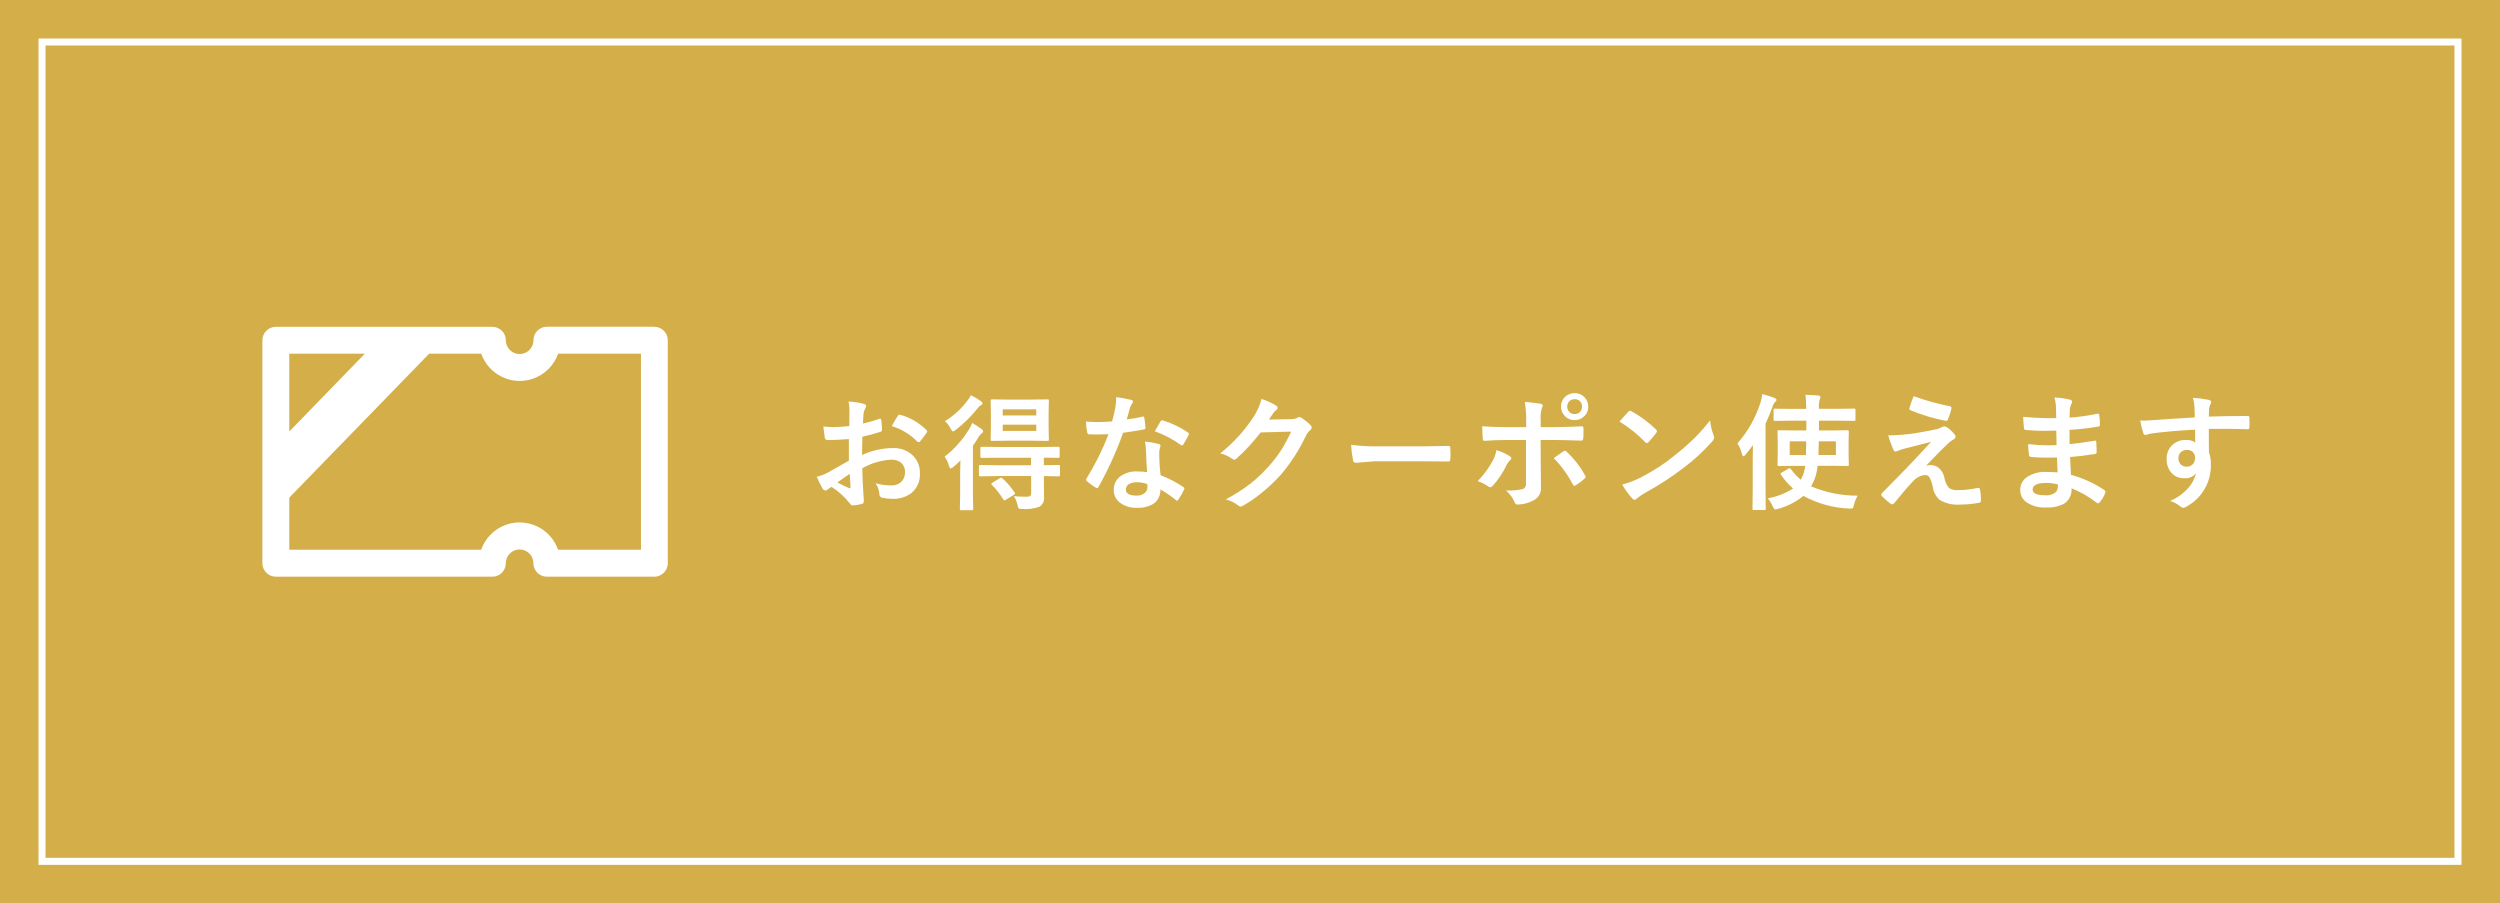 <?xml version="1.0" encoding="UTF-8"?><svg id="b" xmlns="http://www.w3.org/2000/svg" width="357" height="129" viewBox="0 0 357 129"><defs><style>.d{fill:#fff;}.e{fill:#d4af49;}</style></defs><g id="c"><g><rect class="e" width="357" height="129"/><path class="d" d="M351.5,123.5H5.5V5.5H351.5V123.5ZM6.5,122.5H350.5V6.5H6.5V122.5Z"/><path class="d" d="M93.44,46.66h-15.34c-1.06,0-1.92,.86-1.92,1.92,0,1.09-.88,1.97-1.97,1.98s-1.97-.88-1.98-1.97h0c0-1.06-.86-1.92-1.92-1.92,0,0,0,0,0,0h-30.92c-1.06,0-1.92,.86-1.92,1.92v31.84c0,1.06,.86,1.92,1.92,1.92h30.92c1.06,0,1.92-.86,1.92-1.92,0-1.09,.88-1.97,1.97-1.97s1.97,.88,1.97,1.97c0,1.06,.86,1.92,1.92,1.92h15.35c1.06,0,1.92-.86,1.92-1.92v-31.84c0-1.06-.86-1.92-1.92-1.92Zm-41.33,3.84l-10.8,11.12v-11.12h10.8Zm39.41,28h-11.83c-1.06-3.03-4.38-4.63-7.41-3.57-1.67,.58-2.98,1.9-3.57,3.57h-27.4v-7.44l19.98-20.56h7.43c1.06,3.03,4.38,4.63,7.41,3.57,1.67-.58,2.98-1.9,3.57-3.57h11.83v28Z"/><path class="d" d="M121.28,60.85l.02-2.06c.01-.49-.03-.97-.12-1.45,.72,.03,1.44,.14,2.14,.32,.24,.07,.36,.18,.36,.34-.01,.1-.05,.2-.11,.29-.12,.22-.21,.45-.25,.7-.04,.35-.06,.84-.09,1.49,.78-.17,1.56-.39,2.31-.66,.04-.02,.08-.02,.12-.03,.11,0,.17,.06,.18,.19,.07,.46,.11,.93,.11,1.4,0,.14-.1,.27-.24,.29-.85,.28-1.7,.5-2.57,.69l-.04,2.61c1.39-.64,2.9-.98,4.43-.99,1.08-.04,2.12,.37,2.88,1.12,.64,.66,.98,1.55,.95,2.47,.07,1.07-.37,2.11-1.18,2.81-.78,.59-1.75,.89-2.73,.85-.5,0-.99-.05-1.48-.16-.25-.05-.43-.29-.4-.55-.04-.55-.23-1.07-.54-1.52,.73,.22,1.49,.33,2.25,.32,.52,.02,1.03-.16,1.42-.51,.36-.35,.55-.84,.53-1.35,.04-.54-.18-1.06-.59-1.41-.4-.29-.89-.44-1.39-.41-1.45,.08-2.86,.5-4.12,1.23,.02,.77,.04,1.49,.07,2.16,.1,1.4,.15,2.18,.15,2.34,0,.13,0,.26-.03,.39-.04,.11-.13,.18-.25,.2-.43,.12-.88,.19-1.33,.22-.12,.01-.26-.11-.44-.36-.72-.91-1.58-1.68-2.56-2.3-.2,.11-.4,.25-.57,.4-.08,.08-.19,.12-.31,.12-.18-.02-.33-.13-.4-.29-.31-.54-.58-1.1-.83-1.67,.58-.13,1.13-.35,1.65-.63,.54-.3,1.52-.86,2.94-1.67v-3.08c-1.2,.09-2.21,.14-3.02,.14-.21,.02-.4-.13-.43-.34,0-.01,0-.03,0-.04-.05-.29-.11-.81-.2-1.56,.47,.06,.94,.09,1.41,.09,.52,0,1.29-.05,2.29-.14Zm.05,6.82c-.76,.52-1.35,.92-1.76,1.22,.55,.3,1.11,.57,1.69,.81,.03,.01,.07,.02,.1,.02,.06,0,.09-.04,.09-.11,0-.02,0-.04,0-.05-.01-.18-.03-.5-.05-.97-.02-.46-.04-.77-.05-.92h0Zm6.02-6.82c.24-.49,.52-.96,.83-1.41,.09-.15,.17-.23,.24-.23,.02,0,.05,0,.07,0,1.44,.39,2.75,1.15,3.81,2.2,.06,.05,.09,.11,.11,.19-.01,.06-.04,.12-.07,.18-.1,.15-.27,.38-.51,.69-.27,.34-.42,.54-.47,.6-.03,.04-.09,.06-.19,.06-.09,0-.14-.02-.17-.06-1.01-1.04-2.26-1.81-3.65-2.22h0Zm15.11,7.13l-2.46,.04c-.1,0-.16-.01-.18-.04-.02-.05-.03-.11-.03-.17v-1.21c0-.09,.01-.15,.04-.17,.05-.02,.11-.03,.17-.03l2.46,.04h4.77v-1.08h-4.57l-2.45,.03c-.06,0-.13,0-.18-.03-.02-.05-.03-.1-.03-.16v-1.2c0-.09,.01-.15,.04-.17,.06-.02,.12-.03,.18-.03l2.45,.03h6.01l2.46-.03c.12,0,.18,.06,.18,.19v1.2c0,.13-.06,.19-.18,.19h-.27c-.54-.02-1.14-.03-1.81-.03v1.08l2.1-.03c.1,0,.16,.01,.18,.03,.02,.05,.03,.1,.03,.16v1.21c0,.06,0,.12-.03,.18-.02,.02-.08,.04-.17,.04h-.25c-.53-.02-1.15-.03-1.85-.04v.83l.02,2.18c.05,.53-.18,1.05-.62,1.35-.8,.3-1.65,.42-2.5,.34-.29,0-.46-.03-.51-.09-.08-.15-.14-.31-.16-.48-.1-.44-.27-.87-.51-1.26,.52,.06,1.04,.08,1.56,.08,.13,0,.27,0,.4,0,.33,0,.5-.18,.5-.55v-2.41h-4.77Zm4.9-10.92l2.21-.03c.1,0,.16,.01,.18,.03,.02,.05,.03,.1,.03,.16l-.04,1.61v2.32l.04,1.6c0,.1-.01,.16-.04,.18-.05,.02-.11,.03-.17,.03l-2.2-.03h-3.5l-2.21,.03c-.09,0-.15-.01-.17-.03-.02-.05-.03-.11-.03-.17l.04-1.6v-2.32l-.04-1.61c0-.09,.01-.15,.04-.17,.05-.02,.1-.03,.16-.03l2.21,.03h3.5Zm.62,4.48v-.9h-4.79v.9h4.79Zm-4.79-3.09v.88h4.79v-.88h-4.79Zm-4.37,1.94c.46,.26,.9,.54,1.33,.86,.13,.08,.22,.21,.24,.36,0,.09-.07,.18-.2,.27-.21,.17-.38,.38-.5,.62-.29,.47-.54,.86-.76,1.15v6.77l.04,2.23c0,.06,0,.12-.04,.18-.05,.02-.1,.03-.16,.03h-1.5c-.09,0-.15-.01-.17-.03-.02-.05-.03-.11-.03-.17l.04-2.23v-2.7c0-.43,.01-1.09,.04-1.98-.35,.35-.68,.66-.99,.91-.12,.11-.26,.19-.41,.24-.09,0-.16-.12-.23-.36-.12-.48-.33-.93-.63-1.32,1.38-1.08,2.55-2.39,3.47-3.88,.2-.3,.35-.61,.47-.95h0Zm-.17-3.96c.49,.25,.96,.53,1.4,.84,.17,.12,.25,.23,.25,.34,0,.11-.08,.2-.18,.24-.22,.11-.4,.28-.54,.48-.91,1.14-1.95,2.17-3.11,3.06-.11,.1-.25,.18-.4,.22-.08,0-.18-.14-.32-.41-.2-.4-.47-.76-.81-1.06,1.22-.75,2.29-1.72,3.15-2.86,.22-.26,.41-.54,.56-.84h0Zm4.49,11.88c.67,.59,1.25,1.27,1.74,2.01,.04,.04,.06,.09,.07,.15,0,.05-.06,.11-.18,.19l-1.13,.7c-.06,.05-.13,.08-.21,.09-.05,0-.1-.04-.15-.12-.46-.76-1.01-1.46-1.63-2.09-.07-.06-.11-.11-.11-.14s.06-.09,.18-.17l1.05-.64c.06-.04,.13-.07,.2-.08,.07,.01,.13,.04,.18,.1Zm20.67-.89c-.08-.88-.13-1.92-.16-3.09-.01-.43-.06-.85-.15-1.27,.66,.05,1.32,.17,1.96,.34,.15,0,.26,.13,.26,.28-.02,.13-.06,.26-.1,.38-.05,.17-.08,.35-.08,.54,0,.04,0,.11,0,.2,0,1.02,.07,2.04,.19,3.06,1.14,.43,2.23,1,3.24,1.68,.11,.08,.16,.15,.16,.21,0,.06-.02,.12-.05,.17-.24,.5-.52,.99-.83,1.46-.05,.08-.11,.12-.17,.12-.07-.01-.13-.05-.18-.1-.69-.57-1.42-1.08-2.2-1.51,.05,.82-.33,1.61-1.02,2.07-.7,.4-1.51,.6-2.32,.55-.91,.05-1.8-.23-2.51-.79-.52-.44-.82-1.09-.8-1.77-.03-.79,.36-1.54,1.02-1.99,.68-.45,1.49-.68,2.31-.64,.47,0,.95,.03,1.42,.11Zm.03,1.71c-.47-.17-.97-.26-1.47-.27-.42-.02-.84,.08-1.2,.3-.25,.16-.41,.45-.4,.75,0,.57,.51,.86,1.53,.86,.44,.03,.87-.12,1.2-.4,.24-.23,.37-.54,.36-.87,0-.12,0-.24-.02-.36h0Zm-2.93-9.24c.75-.08,1.5-.21,2.23-.39,.04-.02,.09-.03,.13-.03,.07,0,.11,.06,.13,.18,.1,.48,.15,.97,.17,1.46,0,.12-.07,.19-.22,.21-.62,.13-1.61,.29-2.97,.48-.95,2.67-2.13,5.25-3.51,7.73-.07,.12-.14,.18-.2,.18-.08-.01-.15-.04-.21-.09-.45-.26-.87-.57-1.25-.92-.07-.04-.11-.11-.12-.19,0-.08,.04-.16,.09-.22,1.23-1.99,2.27-4.09,3.12-6.28-.46,.02-1.06,.03-1.8,.03-.36,0-.69,0-.99-.02-.13,0-.22-.1-.26-.29-.1-.5-.16-1.02-.18-1.53,.65,.05,1.21,.07,1.67,.07,.7,0,1.39-.03,2.07-.09,.16-.56,.31-1.23,.47-2.01,.08-.48,.12-.97,.11-1.46,.71,.08,1.41,.21,2.1,.38,.19,.04,.29,.12,.29,.26,0,.13-.06,.26-.16,.34-.13,.21-.23,.43-.29,.67-.03,.1-.1,.36-.22,.78-.08,.3-.15,.55-.21,.75Zm3.99,1.71c.49-.87,.76-1.34,.81-1.41,.07-.11,.14-.17,.22-.17,.05,0,.11,.01,.16,.03,1.26,.38,2.45,.95,3.53,1.7,.11,.07,.16,.13,.16,.19,0,.08-.03,.15-.07,.22-.22,.46-.47,.91-.75,1.33-.05,.08-.11,.12-.17,.12-.06,0-.11-.03-.16-.07-1.15-.82-2.4-1.48-3.73-1.96h0Zm16.3-1.68l3.23-.07c.32,0,.63-.07,.9-.22,.07-.05,.15-.07,.23-.07,.1,0,.21,.04,.29,.1,.44,.29,.85,.61,1.22,.98,.13,.1,.22,.25,.24,.41-.01,.15-.09,.29-.22,.38-.25,.21-.45,.48-.59,.77-.94,2-2.14,3.87-3.57,5.56-.87,.97-1.82,1.87-2.84,2.68-.82,.67-1.7,1.27-2.63,1.8-.09,.06-.19,.09-.29,.09-.16-.01-.3-.08-.41-.19-.51-.39-1.09-.67-1.71-.82,1.25-.67,2.45-1.44,3.58-2.3,.86-.7,1.67-1.47,2.42-2.29,.7-.76,1.34-1.58,1.9-2.44,.53-.86,1.01-1.75,1.43-2.66l-4.36,.12c-1.02,1.33-2.15,2.57-3.4,3.69-.09,.12-.23,.19-.38,.2-.1,0-.19-.04-.26-.11-.52-.38-1.11-.65-1.73-.78,1.89-1.51,3.53-3.31,4.84-5.34,.47-.75,.83-1.58,1.06-2.44,.74,.23,1.44,.55,2.1,.96,.11,.06,.18,.18,.19,.31,0,.13-.08,.25-.2,.31-.17,.14-.32,.3-.45,.48-.13,.2-.33,.51-.59,.9h0Zm11.74,3.6c1.29,.17,2.59,.24,3.89,.22h5.8c.57,0,1.3,0,2.2-.03,1.14-.02,1.79-.03,1.94-.03h.09c.16,0,.24,.09,.24,.26,.02,.28,.03,.56,.03,.85s0,.57-.03,.84c0,.18-.09,.27-.26,.27h-.07c-1.8-.02-3.14-.03-4.02-.03h-6.48l-2.65,.22c-.22,0-.4-.16-.41-.38-.14-.72-.23-1.45-.27-2.19Zm25-2.52v-.84c.02-.93-.05-1.85-.2-2.77,1.03,.09,1.77,.18,2.23,.26,.22,.05,.32,.14,.33,.27,0,.11-.05,.23-.11,.32-.17,.58-.23,1.19-.18,1.8v.95h2.21c.69,0,1.91-.04,3.67-.11h.03c.13,0,.2,.1,.2,.29,0,.22,0,.41,0,.58,0,.3,0,.57-.03,.83-.02,.24-.11,.35-.26,.34-1.87-.06-3.11-.09-3.71-.09h-2.12l.02,3.64,.03,3.13c.06,.78-.37,1.51-1.06,1.85-.71,.39-1.5,.59-2.3,.6-.19,0-.33-.13-.43-.38-.27-.63-.69-1.19-1.21-1.63,.82,.04,1.65-.03,2.45-.21,.29-.15,.46-.47,.41-.79v-6.21h-2.83c-1.09,0-2.13,.04-3.11,.12-.16,0-.24-.12-.24-.36-.05-.86-.07-1.44-.07-1.72,1.07,.08,2.19,.12,3.38,.12h2.87Zm-4.26,3.28c.66,.19,1.29,.47,1.87,.83,.18,.12,.27,.24,.27,.34,0,.09-.07,.18-.2,.29-.19,.17-.34,.38-.45,.61-.52,1.1-1.19,2.11-2,3.02-.09,.11-.21,.19-.35,.21-.1,0-.2-.05-.28-.11-.47-.33-.98-.59-1.53-.76,.87-.88,1.6-1.88,2.18-2.97,.25-.45,.41-.95,.49-1.46Zm8.19,1.15c.17-.12,.42-.3,.76-.54l.62-.43c.06-.06,.14-.09,.23-.1,.11,.01,.21,.07,.27,.17,1.02,.96,1.89,2.07,2.57,3.3,.06,.08,.09,.17,.1,.26-.01,.12-.08,.23-.18,.29-.37,.34-.77,.64-1.2,.9-.07,.05-.15,.09-.23,.1-.07,0-.13-.06-.18-.17-.73-1.39-1.65-2.67-2.75-3.79Zm2.99-9.29c.55-.01,1.08,.22,1.44,.63,.33,.35,.51,.82,.5,1.3,.01,.55-.22,1.08-.64,1.43-.35,.32-.82,.5-1.3,.49-.55,.01-1.08-.22-1.44-.63-.33-.35-.51-.81-.5-1.29-.02-.56,.22-1.09,.64-1.46,.36-.31,.82-.48,1.3-.47Zm0,.86c-.3-.01-.6,.12-.8,.34-.18,.2-.27,.46-.26,.73-.01,.3,.12,.6,.34,.8,.2,.18,.46,.27,.72,.26,.3,.01,.6-.12,.8-.34,.18-.2,.27-.46,.26-.72,.01-.31-.11-.6-.34-.81-.2-.18-.46-.27-.72-.26Zm6.4,3.21c.3-.36,.72-.83,1.26-1.41,.06-.08,.15-.14,.26-.14,.08,.01,.17,.04,.24,.09,1.25,.7,2.41,1.56,3.44,2.56,.08,.06,.14,.15,.16,.26,0,.09-.05,.17-.1,.23-.39,.52-.76,.97-1.12,1.35-.1,.09-.17,.14-.22,.14-.09-.02-.17-.07-.23-.14-1.09-1.13-2.33-2.12-3.67-2.94h0Zm.4,8.98c.84-.22,1.65-.52,2.43-.9,1.16-.6,2.12-1.16,2.89-1.66,.67-.44,1.44-1,2.28-1.69,1-.79,1.96-1.64,2.87-2.53,.73-.75,1.42-1.54,2.07-2.36,.08,.72,.24,1.42,.5,2.1,.05,.11,.08,.22,.09,.34-.04,.21-.14,.4-.29,.55-1.25,1.41-2.63,2.69-4.14,3.81-1.72,1.31-3.53,2.49-5.43,3.52-.43,.24-.83,.52-1.2,.83-.08,.1-.2,.16-.32,.18-.13-.02-.24-.09-.31-.19-.55-.61-1.04-1.28-1.45-2h0Zm24.31-9.12l-2.49,.03c-.06,0-.12,0-.18-.03-.02-.05-.03-.1-.03-.16v-1.35c0-.09,.01-.15,.04-.17,.05-.02,.1-.03,.16-.03l2.49,.03h1.96v-.1c.01-.64-.02-1.27-.1-1.91,.83,.02,1.44,.06,1.83,.1,.2,.02,.31,.08,.31,.19,0,.13-.04,.25-.1,.36-.11,.41-.15,.83-.12,1.25v.1h2.53l2.47-.03c.11,0,.17,.01,.19,.03,.02,.05,.03,.1,.03,.16v1.36c0,.09-.01,.15-.03,.17-.06,.02-.12,.03-.18,.03l-2.47-.03h-2.53v1.4h1.62l2.43-.03c.06,0,.12,0,.18,.03,.02,.05,.03,.11,.03,.17l-.03,1.43v1.84l.03,1.43c0,.06,0,.12-.03,.17-.05,.03-.11,.04-.17,.03l-2.43-.03h-1.82c-.06,.63-.2,1.24-.41,1.84-.15,.38-.32,.74-.52,1.1,2.1,.89,4.37,1.34,6.65,1.33-.24,.4-.42,.84-.54,1.3-.02,.16-.06,.31-.13,.45-.07,.07-.17,.1-.27,.09-.05,0-.14,0-.28,0-2.29-.09-4.52-.71-6.53-1.81-1.06,.85-2.28,1.48-3.59,1.85-.13,.04-.26,.07-.4,.09-.13,0-.26-.15-.4-.45-.17-.42-.41-.81-.71-1.14,1.29-.22,2.52-.7,3.62-1.4-.66-.58-1.24-1.24-1.73-1.97-.03-.04-.05-.09-.06-.14,0-.05,.06-.11,.19-.18l.91-.53c.06-.04,.13-.07,.2-.08,.05,0,.1,.04,.16,.11,.41,.57,.89,1.08,1.43,1.53,.05-.09,.16-.31,.33-.66,.15-.43,.26-.87,.31-1.32h-1.34l-2.42,.03c-.09,0-.15-.01-.17-.03-.02-.05-.03-.11-.03-.17l.03-1.43v-1.84l-.03-1.43c0-.1,.01-.16,.03-.18,.05-.02,.1-.03,.16-.03l2.42,.03h1.51v-1.4h-1.96Zm3.7,4.9h2.5v-1.95h-2.44l-.06,1.95Zm-1.74-1.95h-2.36v1.96h2.32c.02-.77,.04-1.42,.04-1.96Zm-9.81,.28c1.47-1.67,2.58-3.63,3.26-5.76,.14-.41,.23-.84,.27-1.27,.58,.15,1.16,.33,1.72,.54,.21,.09,.31,.18,.31,.27,0,.13-.08,.26-.2,.32-.18,.21-.31,.45-.38,.72-.29,.81-.62,1.61-.98,2.39v9.38l.03,2.73c0,.06,0,.12-.03,.18-.05,.02-.11,.03-.17,.03h-1.49c-.09,0-.15-.01-.17-.03-.03-.05-.04-.11-.03-.17l.03-2.73v-4.14c0-.43,.01-1.17,.03-2.2-.27,.39-.62,.84-1.05,1.35-.12,.16-.23,.24-.31,.24s-.15-.11-.21-.32c-.12-.54-.34-1.05-.64-1.51h0Zm25.16-6.73c1.68,.62,3.41,1.1,5.17,1.44,.13,.01,.23,.12,.22,.26,0,.05,0,.09-.02,.14-.12,.51-.28,1-.48,1.48-.03,.11-.13,.2-.25,.2-.02,0-.04,0-.06,0-1.72-.32-3.41-.83-5.03-1.51-.11-.03-.18-.12-.18-.23,0-.03,0-.07,.02-.1,.17-.57,.37-1.13,.61-1.67h0Zm-3.61,5.6c1.26,0,2.52-.11,3.76-.3,1.18-.19,2.22-.38,3.13-.58,.25-.06,.49-.16,.72-.29,.12-.07,.26-.12,.4-.12,.11,.02,.22,.06,.31,.12,.41,.25,.77,.58,1.06,.96,.12,.11,.19,.25,.19,.41,0,.17-.11,.31-.33,.41-.2,.12-.39,.26-.57,.41-1.08,1.01-2.17,2.12-3.29,3.31,.21-.06,.43-.09,.65-.09,.46,0,.91,.17,1.25,.49,.36,.36,.61,.82,.71,1.33,.08,.55,.32,1.07,.69,1.48,.39,.23,.84,.32,1.29,.28,.94,0,1.88-.11,2.79-.32,.02,0,.05,0,.07,0,.13,0,.22,.09,.26,.27,.09,.53,.13,1.06,.12,1.59,0,.16-.11,.25-.33,.28-.87,.16-1.76,.24-2.65,.24-1.01,.09-2.03-.14-2.91-.66-.53-.47-.88-1.12-.98-1.83-.09-.48-.25-.95-.47-1.38-.14-.23-.39-.36-.66-.35-.66,.07-1.27,.4-1.7,.9-.67,.69-1.58,1.74-2.73,3.17-.06,.08-.16,.13-.26,.12-.07,0-.14-.03-.19-.07-.45-.33-.87-.7-1.26-1.1-.05-.05-.09-.11-.09-.19,0-.11,.06-.21,.14-.28l3.4-3.46c.28-.28,.76-.79,1.45-1.53,.94-1.02,1.65-1.79,2.13-2.3-.54,.15-1.23,.32-2.06,.53-.88,.22-1.44,.37-1.69,.43-.33,.08-.66,.19-.98,.32-.12,.06-.25,.1-.38,.11-.12,0-.22-.1-.3-.31-.29-.65-.54-1.33-.72-2.02h0Zm24.16,5.3c-.05-1.12-.08-1.84-.09-2.14-.5,.01-.96,.02-1.36,.02-.84,0-1.63-.03-2.35-.1-.18,0-.27-.1-.29-.3-.08-.51-.11-1.02-.11-1.53,.96,.11,1.93,.17,2.9,.17,.38,0,.76,0,1.15-.03l-.04-2.07c-.71,.02-1.32,.03-1.81,.03-.83,0-1.67-.04-2.5-.12-.15,.02-.28-.08-.3-.22,0-.01,0-.02,0-.03-.05-.44-.09-.98-.12-1.62,1.57,.14,3.14,.2,4.72,.18,0-.35-.01-.93-.04-1.75-.03-.41-.1-.81-.22-1.2,.77,.03,1.53,.14,2.27,.32,.16,.04,.27,.18,.25,.34,0,.07-.02,.13-.05,.19-.15,.27-.24,.56-.27,.87,0,.13-.01,.31-.02,.55,0,.27-.01,.47-.02,.61,1.32-.1,2.64-.28,3.94-.55,.04-.01,.09-.02,.13-.02,.11,0,.16,.08,.18,.24,.06,.43,.09,.87,.09,1.31,0,.18-.06,.27-.19,.29-1.38,.23-2.76,.39-4.16,.47l.02,2.04c.54-.04,1.72-.19,3.52-.47,.05-.01,.1-.02,.15-.03,.08,0,.13,.06,.14,.17,.04,.69,.05,1.18,.05,1.48,0,.15-.09,.24-.27,.26-1.26,.21-2.43,.35-3.52,.43,.05,1.21,.09,2.06,.12,2.54,1.7,.46,3.31,1.2,4.77,2.17,.09,.06,.14,.15,.16,.25,0,.06-.02,.12-.04,.18-.18,.49-.44,.94-.79,1.33-.05,.08-.13,.14-.23,.14-.08,0-.15-.03-.2-.09-1.09-.85-2.29-1.54-3.58-2.05,.07,.86-.33,1.69-1.04,2.18-.81,.42-1.71,.61-2.62,.55-1.01,.07-2.01-.21-2.84-.79-.54-.41-.85-1.05-.83-1.72,0-.79,.42-1.53,1.12-1.92,.75-.45,1.61-.68,2.49-.64,.59,0,1.16,.02,1.72,.07h0Zm.04,1.7c-.55-.14-1.11-.21-1.67-.21-1.29,0-1.94,.32-1.94,.95,0,.54,.59,.81,1.78,.81,.6,.07,1.19-.12,1.63-.54,.16-.31,.23-.66,.2-1.01Zm19.55-9.54c0-.18-.01-.45-.02-.83,0-.28-.01-.5-.02-.67-.03-.44-.11-.89-.22-1.32,.71,.04,1.41,.12,2.11,.26,.33,.06,.5,.17,.5,.34-.02,.15-.07,.29-.16,.41-.08,.16-.13,.34-.15,.52,0,.08-.02,.46-.04,1.15,1.61-.06,3.45-.09,5.53-.09,.11,0,.18,.02,.21,.05,.04,.07,.06,.14,.05,.22,.01,.23,.02,.46,.02,.69s0,.45-.02,.69c0,.16-.08,.24-.23,.24h-.07c-1.09-.04-2.25-.05-3.47-.05-.74,0-1.41,0-2.02,0,0,1.5,0,2.62,.02,3.35,.2,.57,.29,1.18,.27,1.78,.05,2.37-1.17,4.59-3.21,5.81-.21,.16-.44,.28-.7,.34-.2-.03-.39-.13-.54-.27-.4-.33-.87-.57-1.37-.71,1.01-.43,1.92-1.08,2.64-1.91,.52-.58,.88-1.29,1.06-2.06-.4,.51-1.04,.79-1.69,.72-.72,.03-1.41-.28-1.87-.83-.44-.55-.66-1.23-.63-1.93-.03-.79,.3-1.56,.91-2.07,.5-.42,1.14-.65,1.8-.63,.49-.04,.97,.08,1.37,.36l-.02-1.84c-2.6,.15-4.68,.33-6.23,.55-.18,.03-.36,.07-.54,.13-.1,.04-.2,.07-.31,.08-.15,0-.28-.11-.31-.26-.2-.59-.34-1.2-.45-1.81,.18,.02,.37,.03,.57,.03,.18,0,.72-.03,1.63-.1,.97-.08,2.83-.2,5.58-.36h0Zm-1.15,4.62c-.32,0-.62,.11-.85,.32-.23,.22-.35,.53-.34,.84-.02,.36,.12,.71,.38,.96,.21,.18,.49,.28,.77,.27,.34,.02,.67-.11,.91-.35,.22-.25,.33-.57,.32-.9,.02-.34-.12-.67-.37-.89-.23-.18-.52-.27-.82-.26Z"/></g></g></svg>